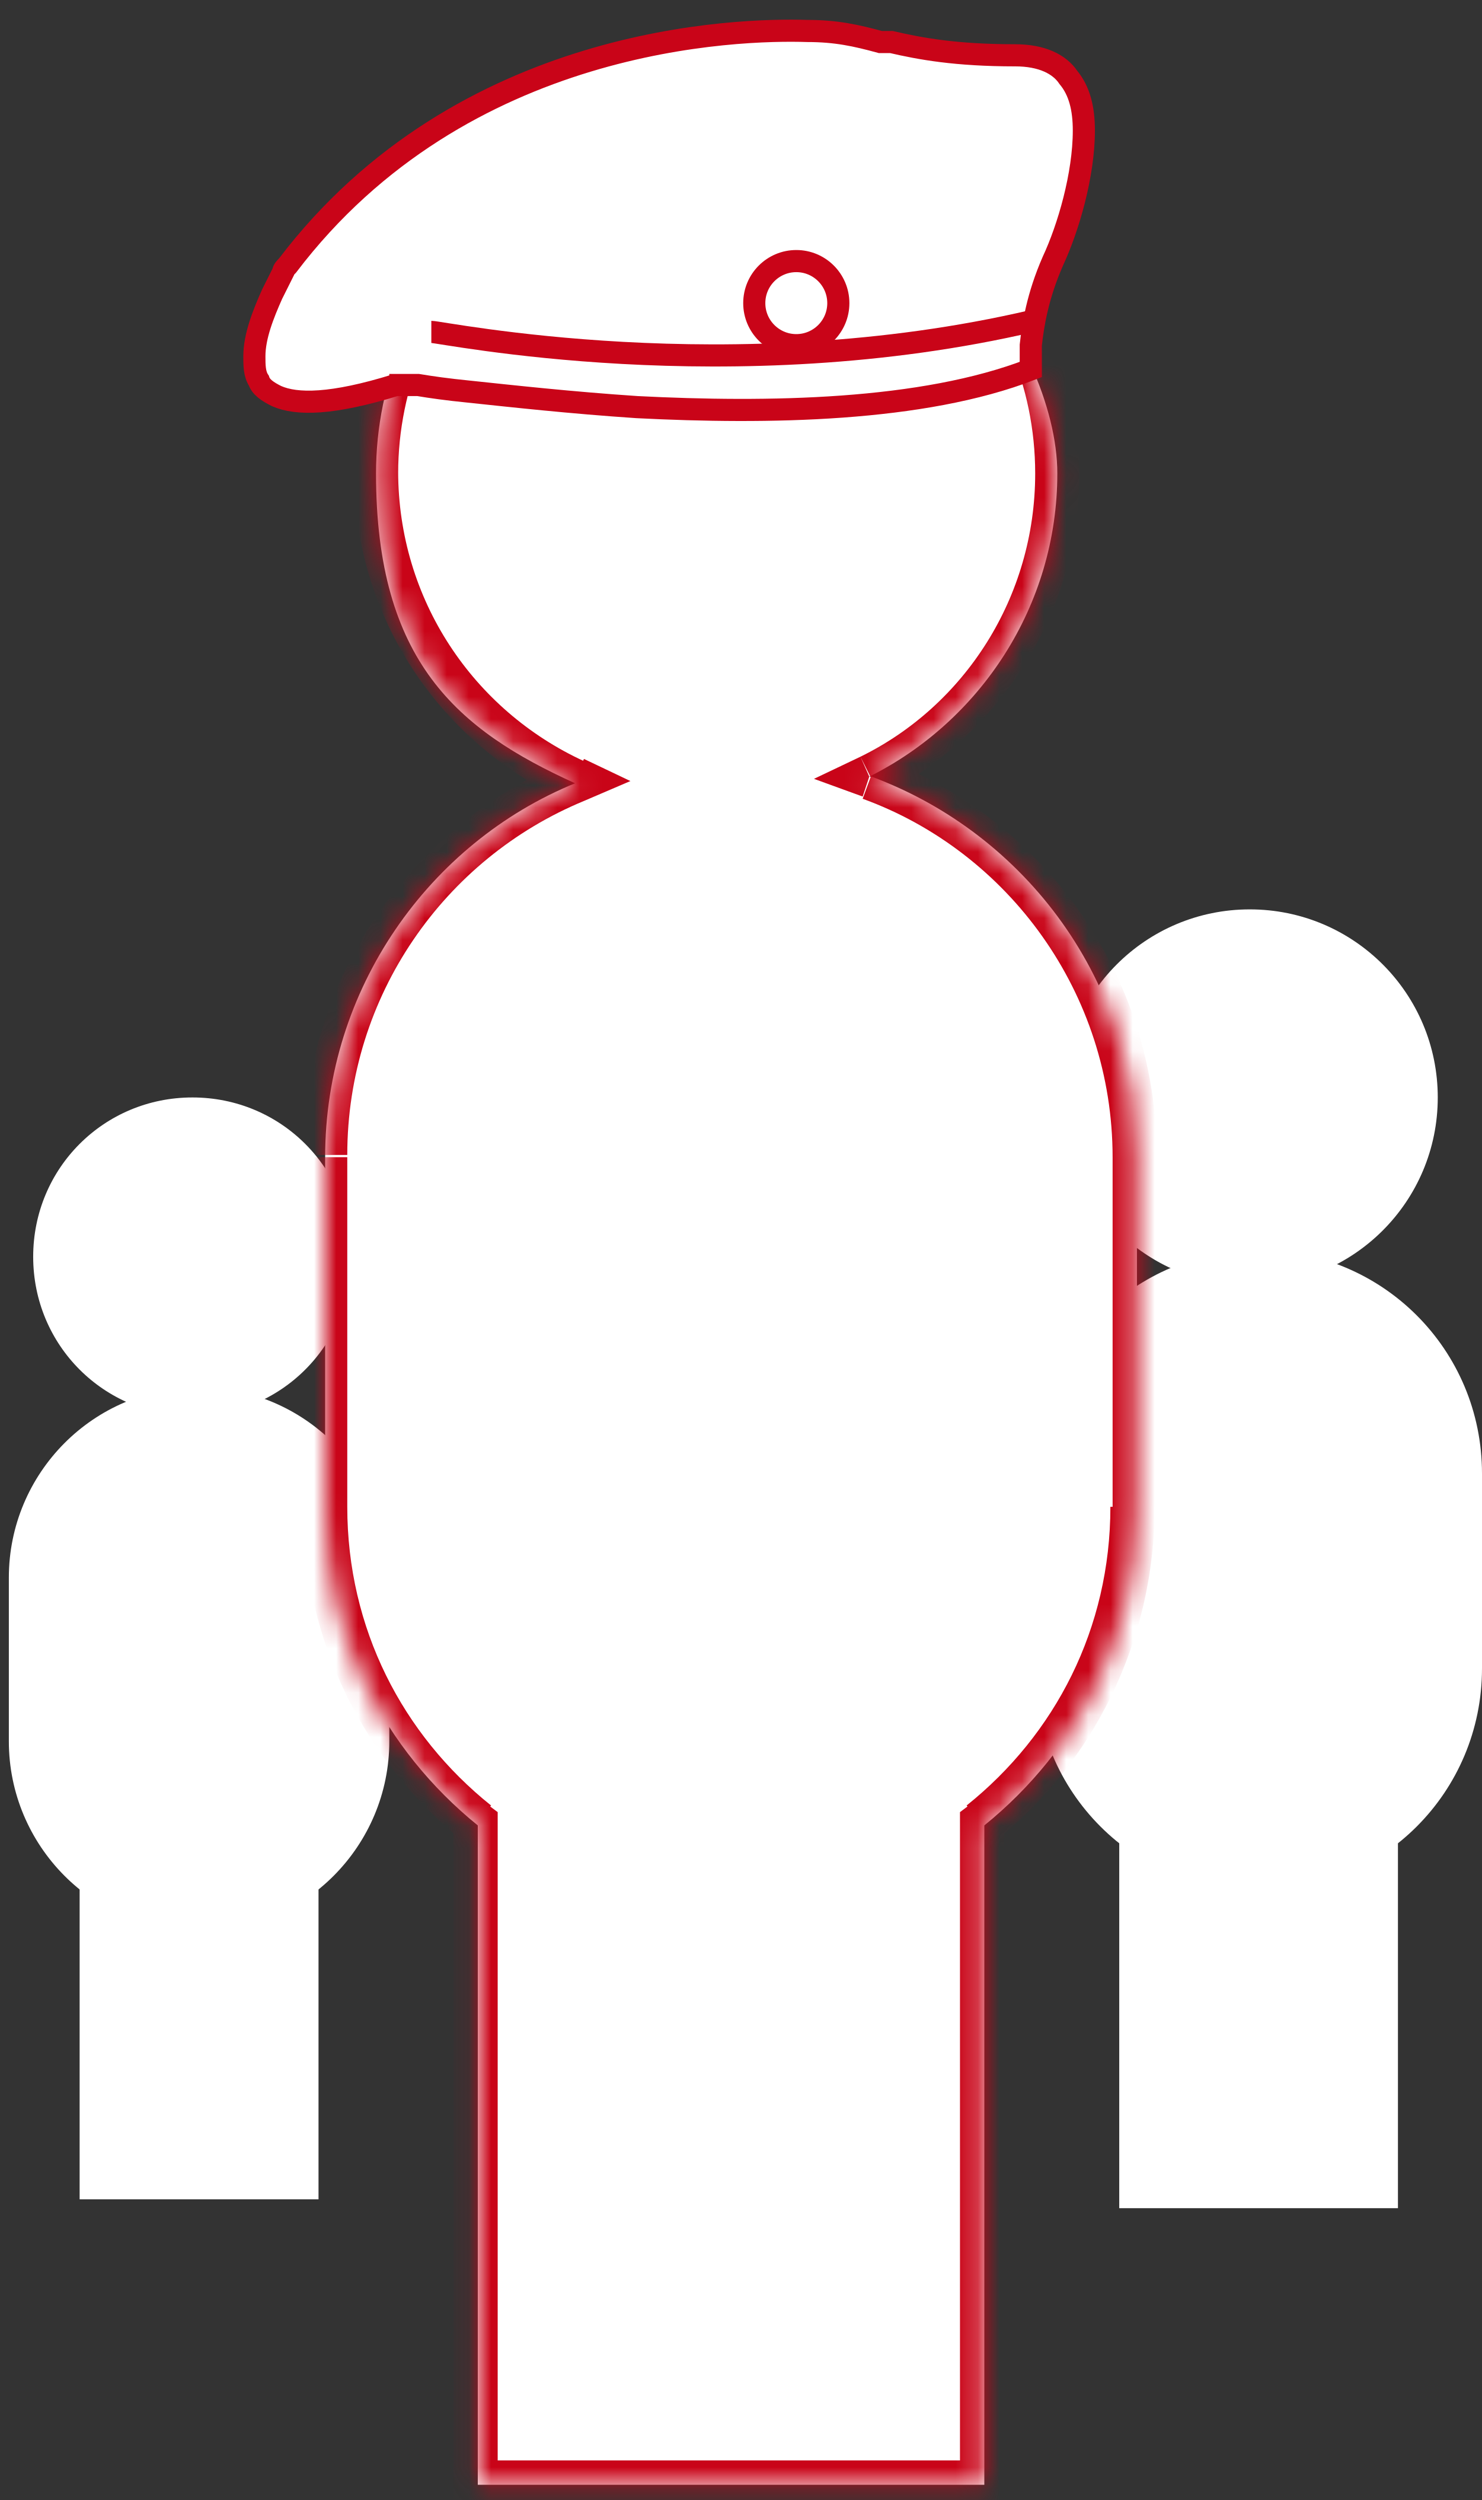 <?xml version="1.0" encoding="UTF-8"?>
<svg id="Layer_1" xmlns="http://www.w3.org/2000/svg" version="1.1" xmlns:xlink="http://www.w3.org/1999/xlink" viewBox="0 0 67 113">
  <rect x="0" y="0" width="67" height="113" fill="#333333" stroke="none"/>
  <!-- Generator: Adobe Illustrator 29.4.0, SVG Export Plug-In . SVG Version: 2.1.0 Build 152)  -->
  <defs>
    <style>
      .st0, .st1, .st2 {
        fill: #fff;
      }

      .st3 {
        mask: url(#mask);
      }

      .st4 {
        fill: #c90418;
      }

      .st1 {
        fill-rule: evenodd;
      }

      .st5 {
        fill: none;
      }

      .st5, .st2 {
        stroke: #c90418;
      }
    </style>
    <mask id="mask" x="13.7" y="5" width="38.6" height="108.2" maskUnits="userSpaceOnUse">
      <g id="path-7-inside-1_2_197">
        <path class="st1" d="M39.3,35.1c5-2.5,8.5-7.7,8.5-13.7s-6.9-15.4-15.4-15.4-15.4,6.9-15.4,15.4,3.7,11.6,9,14c-6.6,2.7-11.3,9.3-11.3,16.9v15.9c0,5.8,2.7,10.9,6.9,14.3v29.8h22.9v-29.8c4.2-3.4,6.9-8.5,6.9-14.3v-15.9c0-7.9-5-14.6-12-17.2Z"/>
      </g>
    </mask>
  </defs>
  <path class="st1" d="M56.9,57.6c3.5,0,6.3,2.8,6.3,6.3v35.9h-12.6v-35.9c0-3.5,2.8-6.3,6.3-6.3Z"/>
  <path class="st1" d="M56.9,56.5c5.6,0,10.1,4.5,10.1,10.1v8.8c0,5.6-4.5,10.1-10.1,10.1s-10.1-4.5-10.1-10.1v-8.8c0-5.6,4.5-10.1,10.1-10.1Z"/>
  <path class="st0" d="M65,49.6c0,4.7-3.8,8.5-8.5,8.5s-8.5-3.8-8.5-8.5,3.8-8.5,8.5-8.5,8.5,3.8,8.5,8.5Z"/>
  <path class="st1" d="M9,63.6c3,0,5.4,2.4,5.4,5.4v30.4H3.6v-30.4c0-3,2.4-5.4,5.4-5.4Z"/>
  <path class="st1" d="M9,62.7c4.7,0,8.6,3.8,8.6,8.6v7.4c0,4.7-3.8,8.6-8.6,8.6S.4,83.4.4,78.7v-7.4c0-4.7,3.8-8.6,8.6-8.6Z"/>
  <path class="st0" d="M15.9,56.8c0,4-3.2,7.2-7.2,7.2s-7.2-3.2-7.2-7.2,3.2-7.2,7.2-7.2,7.2,3.2,7.2,7.2Z"/>
  <path class="st1" d="M39.3,35.1c5-2.5,8.5-7.7,8.5-13.7s-6.9-15.4-15.4-15.4-15.4,6.9-15.4,15.4,3.7,11.6,9,14c-6.6,2.7-11.3,9.3-11.3,16.9v15.9c0,5.8,2.7,10.9,6.9,14.3v29.8h22.9v-29.8c4.2-3.4,6.9-8.5,6.9-14.3v-15.9c0-7.9-5-14.6-12-17.2Z"/>
  <g class="st3">
    <path class="st4" d="M39.3,35.1l-.4-.9-2.1,1,2.2.8.3-.9ZM26,35.3l.4.9,2.1-.9-2.1-1-.4.9ZM21.5,82.4h1v-.5l-.4-.3-.6.8ZM21.5,112.2h-1v1h1v-1ZM44.4,112.2v1h1v-1h-1ZM44.4,82.4l-.6-.8-.4.3v.5h1ZM46.8,21.4c0,5.6-3.2,10.5-7.9,12.8l.9,1.8c5.3-2.7,9-8.2,9-14.6h-2ZM32.4,7c7.9,0,14.4,6.4,14.4,14.4h2c0-9-7.3-16.4-16.4-16.4v2ZM18,21.4c0-7.9,6.4-14.4,14.4-14.4v-2c-9,0-16.4,7.3-16.4,16.4h2ZM26.4,34.4c-5-2.3-8.4-7.3-8.4-13.1h-2c0,6.6,3.9,12.3,9.6,14.9l.8-1.8ZM25.6,34.4c-7,2.9-11.9,9.8-11.9,17.8h2c0-7.2,4.4-13.4,10.7-16l-.8-1.8ZM13.7,52.3v15.9h2v-15.9h-2ZM13.7,68.1c0,6.1,2.8,11.5,7.2,15.1l1.3-1.6c-4-3.2-6.5-8-6.5-13.5h-2ZM20.5,82.4v29.8h2v-29.8h-2ZM21.5,113.2h22.9v-2h-22.9v2ZM45.4,112.2v-29.8h-2v29.8h2ZM45,83.2c4.4-3.5,7.2-9,7.2-15.1h-2c0,5.5-2.5,10.3-6.5,13.5l1.3,1.6ZM52.3,68.1v-15.9h-2v15.9h2ZM52.3,52.3c0-8.3-5.2-15.4-12.6-18.1l-.7,1.9c6.6,2.4,11.3,8.8,11.3,16.2h2Z"/>
  </g>
  <path class="st2" d="M46.6,15.7c0,.4,0,.8,0,1-4.9,1.9-11.9,2-17.8,1.7-3-.2-5.7-.5-7.6-.7-1-.1-1.7-.2-2.3-.3-.3,0-.5,0-.6,0,0,0-.1,0-.2,0h0s0,0,0,0h0s0,0,0,0v.5c0,0,0-.5,0-.5h-.1s-.1,0-.1,0c-2.9.9-4.5.9-5.4.5-.4-.2-.7-.4-.8-.7-.2-.3-.2-.7-.2-1.1,0-.9.4-1.9.8-2.8.2-.4.4-.8.5-1,0-.1.1-.2.2-.3,0,0,0,0,0,0h0C20.9,1.6,33.4,1.3,36.5,1.4c1.3,0,2.2.2,3.3.5.2,0,.3,0,.5,0,1.3.3,2.9.6,5.6.6,1.2,0,2,.4,2.4,1,.5.6.7,1.4.7,2.4,0,2-.7,4.4-1.4,5.9-.7,1.6-.9,2.9-1,3.8Z"/>
  <path class="st5" d="M19.5,15c.5,0,13.5,2.7,27.2-.5"/>
  <circle class="st5" cx="36" cy="13.7" r="1.9"/>
</svg>